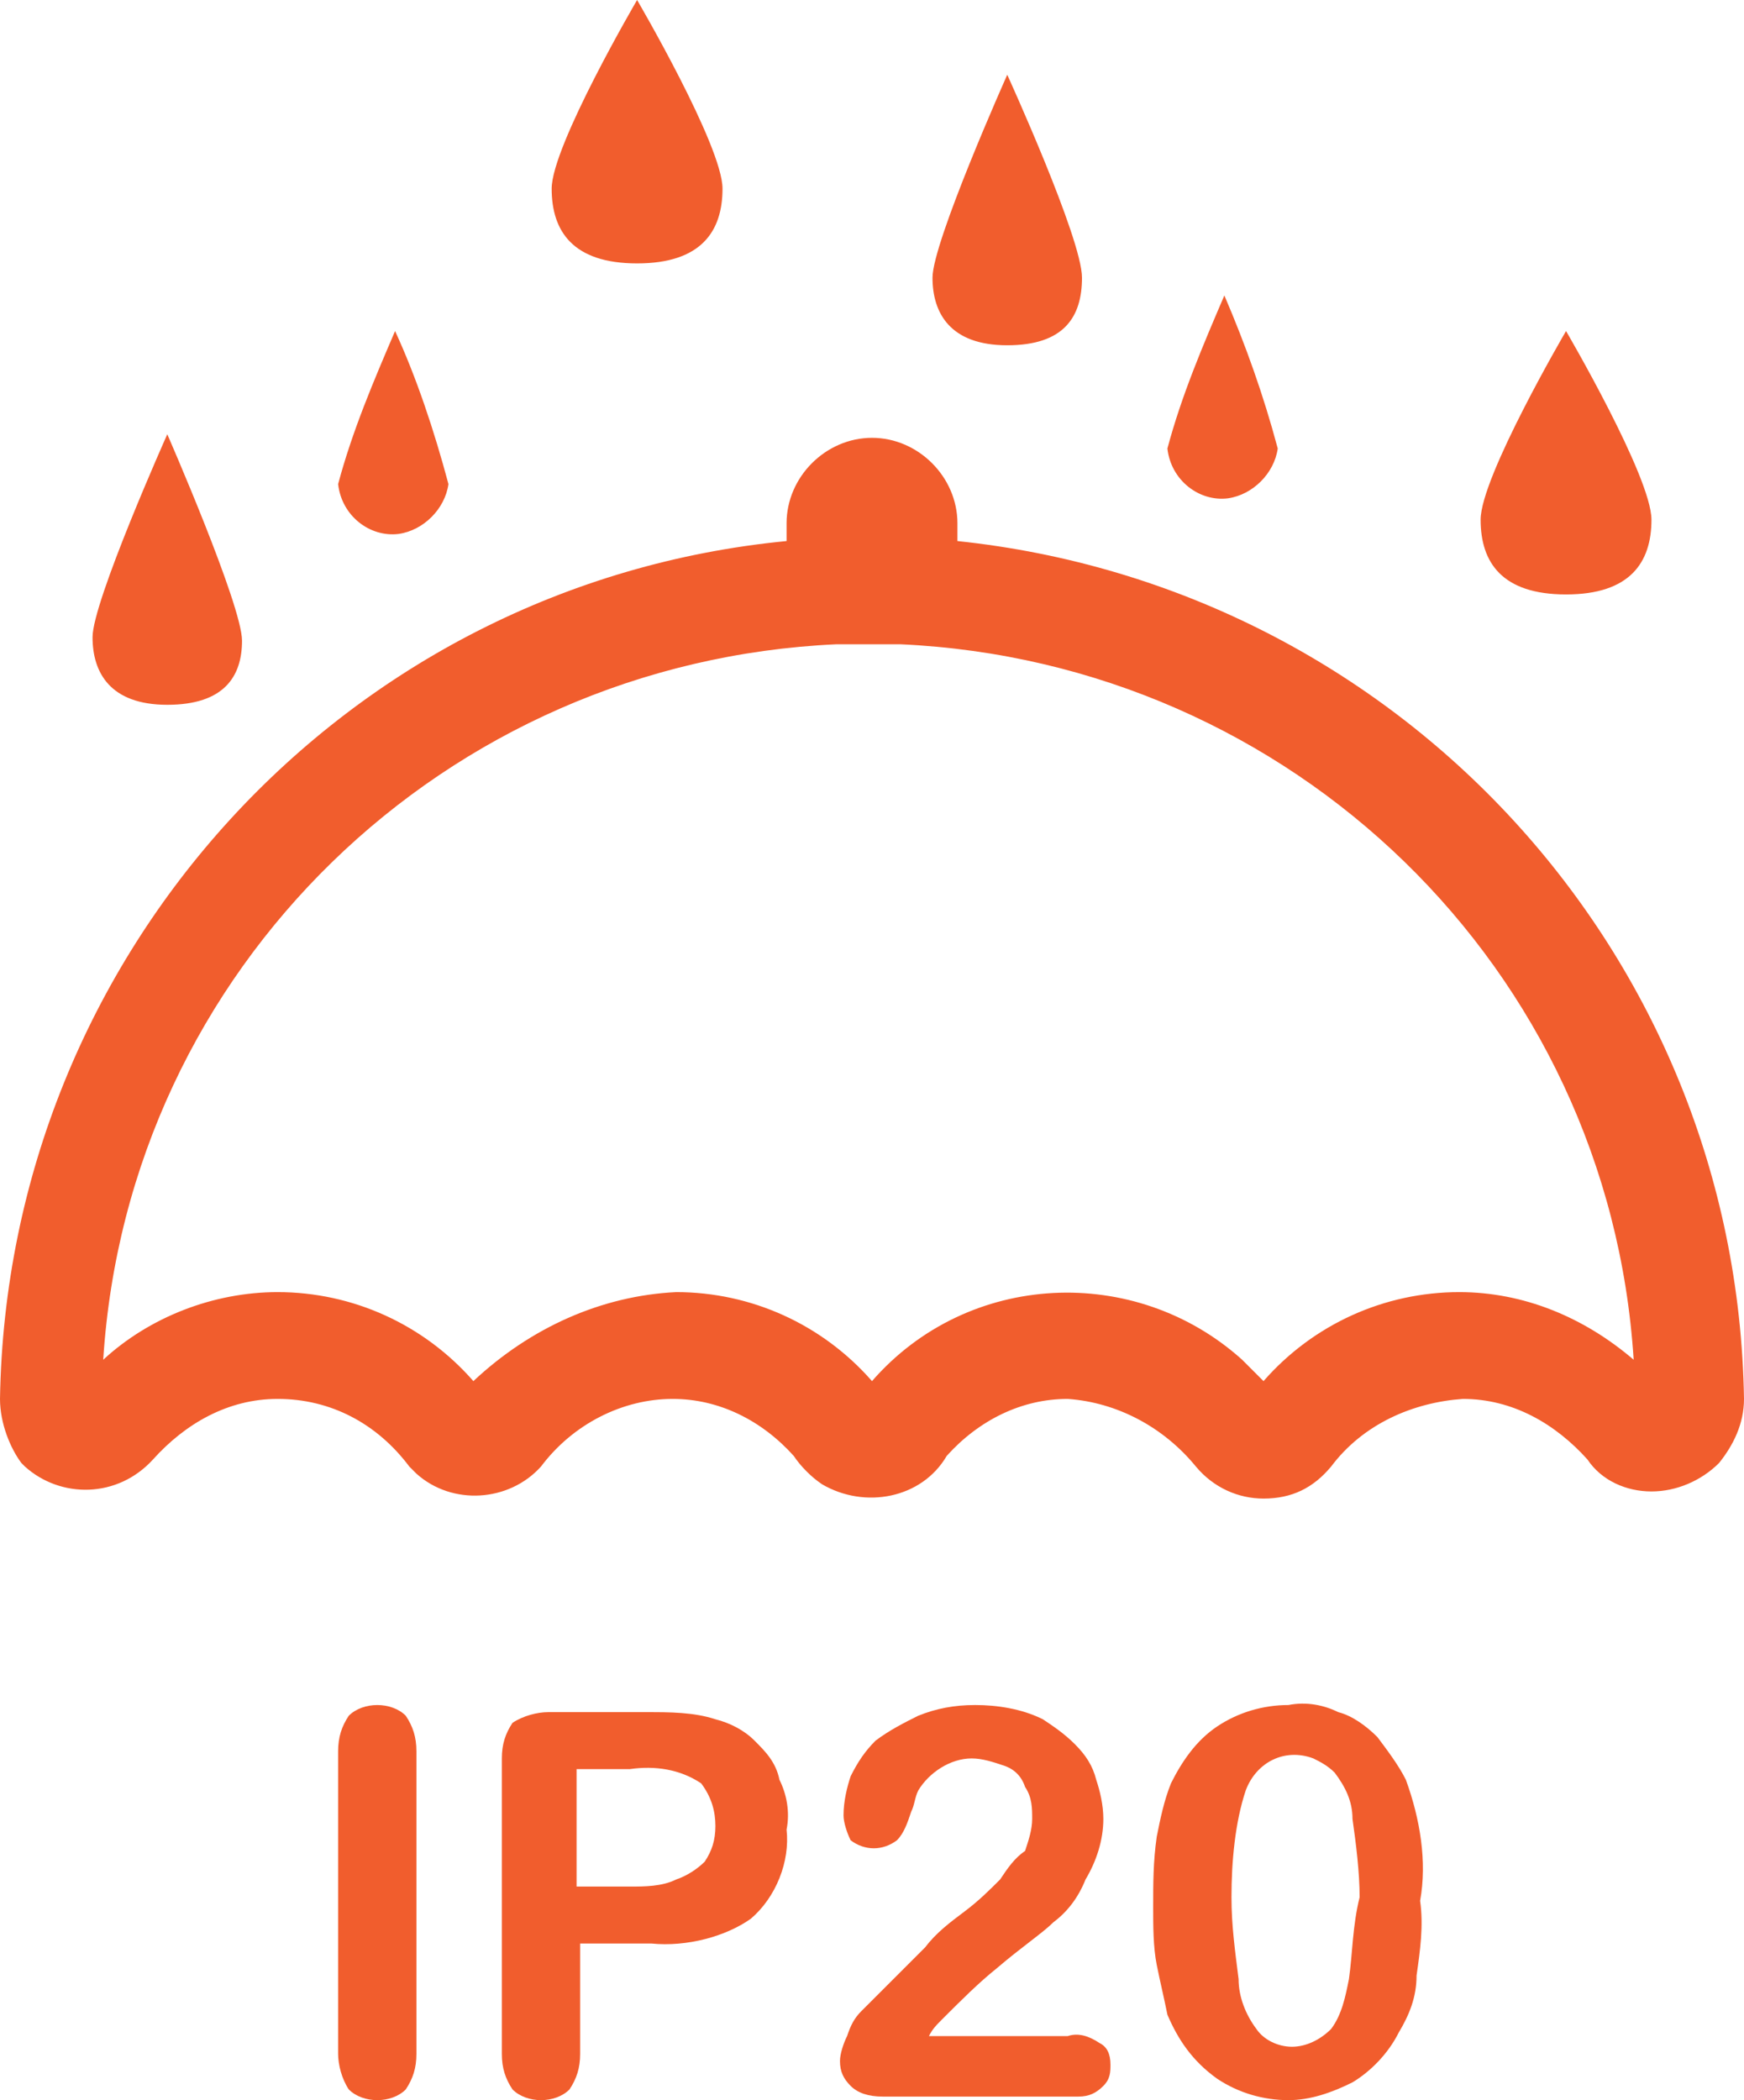 <?xml version="1.0" encoding="utf-8"?>
<svg xmlns="http://www.w3.org/2000/svg" xmlns:xlink="http://www.w3.org/1999/xlink" version="1.1" id="Layer_1" x="0px" y="0px" width="49px" height="59px" viewBox="0 0 49 59" style="enable-background:new 0 0 49 59;">
<style type="text/css">
	.st0{fill-rule:evenodd;clip-rule:evenodd;fill:#F15D2D;}
</style>
<path id="IP40" class="st0" d="M9.5,57.7v-8.5c0-0.4,0.1-0.7,0.3-1c0.2-0.2,0.5-0.3,0.8-0.3c0.3,0,0.6,0.1,0.8,0.3&#xD;&#xA;	c0.2,0.3,0.3,0.6,0.3,1v8.5c0,0.4-0.1,0.7-0.3,1c-0.2,0.2-0.5,0.3-0.8,0.3c-0.3,0-0.6-0.1-0.8-0.3C9.6,58.4,9.5,58,9.5,57.7z&#xD;&#xA;	 M18.3,54.6h-2v3.1c0,0.4-0.1,0.7-0.3,1c-0.2,0.2-0.5,0.3-0.8,0.3c-0.3,0-0.6-0.1-0.8-0.3c-0.2-0.3-0.3-0.6-0.3-1v-8.3&#xD;&#xA;	c0-0.4,0.1-0.7,0.3-1c0.3-0.2,0.7-0.3,1-0.3h2.8c0.6,0,1.3,0,1.9,0.2c0.4,0.1,0.8,0.3,1.1,0.6c0.3,0.3,0.6,0.6,0.7,1.1&#xD;&#xA;	c0.2,0.4,0.3,0.9,0.2,1.4c0.1,0.9-0.3,1.9-1,2.5C20.4,54.4,19.3,54.7,18.3,54.6L18.3,54.6z M17.7,49.7h-1.5V53h1.5&#xD;&#xA;	c0.4,0,0.9,0,1.3-0.2c0.3-0.1,0.6-0.3,0.8-0.5c0.2-0.3,0.3-0.6,0.3-1c0-0.4-0.1-0.8-0.4-1.2C19.1,49.7,18.4,49.6,17.7,49.7&#xD;&#xA;	L17.7,49.7z M35.5,42.1c-0.7,0-1.4-0.3-1.9-0.9c-0.9-1.1-2.2-1.8-3.6-1.9c-1.3,0-2.5,0.6-3.4,1.6c-0.7,1.2-2.3,1.5-3.5,0.8&#xD;&#xA;	c-0.3-0.2-0.6-0.5-0.8-0.8c-0.9-1-2.1-1.6-3.4-1.6c-1.4,0-2.8,0.7-3.7,1.9c-0.9,1-2.5,1.1-3.5,0.2c-0.1-0.1-0.1-0.1-0.2-0.2&#xD;&#xA;	c-0.9-1.2-2.2-1.9-3.7-1.9c-1.4,0-2.6,0.7-3.5,1.7c-1,1.1-2.6,1.1-3.6,0.2c0,0,0,0-0.1-0.1C0.3,40.7,0,40,0,39.3&#xD;&#xA;	c0.2-12.5,9.7-22.9,22.1-24.1v-0.5c0-1.3,1.1-2.4,2.4-2.4s2.4,1.1,2.4,2.4c0,0,0,0,0,0v0.5C39.3,16.5,48.8,26.8,49,39.3&#xD;&#xA;	c0,0.7-0.3,1.3-0.7,1.8c-0.5,0.5-1.2,0.8-1.9,0.8c-0.7,0-1.4-0.3-1.8-0.9c-0.9-1-2.1-1.7-3.5-1.7c-1.4,0.1-2.8,0.7-3.7,1.9&#xD;&#xA;	C36.9,41.8,36.3,42.1,35.5,42.1L35.5,42.1z M46,39.4L46,39.4z M3,39.4L3,39.4z M36,39.3C36,39.3,36,39.3,36,39.3&#xD;&#xA;	C36,39.3,36,39.3,36,39.3L36,39.3z M46.8,39.1L46.8,39.1z M19,36.3c2.1,0,4.1,0.9,5.5,2.5c2.7-3.1,7.4-3.3,10.4-0.6&#xD;&#xA;	c0.2,0.2,0.4,0.4,0.6,0.6c1.4-1.6,3.4-2.5,5.5-2.5c1.8,0,3.5,0.7,4.9,1.9c-0.7-11-9.6-19.6-20.6-20.1l-0.9,0l-0.9,0&#xD;&#xA;	c-11,0.5-19.9,9.1-20.6,20.1c1.3-1.2,3.1-1.9,4.9-1.9c2.1,0,4.1,0.9,5.5,2.5C14.9,37.3,16.9,36.4,19,36.3L19,36.3z M34.4,8.3&#xD;&#xA;	c-0.6,1.4-1.2,2.8-1.6,4.3c0.1,0.9,0.9,1.5,1.7,1.4c0.7-0.1,1.3-0.7,1.4-1.4C35.5,11.1,35,9.7,34.4,8.3L34.4,8.3z M11.1,9.3&#xD;&#xA;	c-0.6,1.4-1.2,2.8-1.6,4.3c0.1,0.9,0.9,1.5,1.7,1.4c0.7-0.1,1.3-0.7,1.4-1.4C12.2,12.1,11.7,10.6,11.1,9.3L11.1,9.3z M28.3,2.1&#xD;&#xA;	c0,0-2.1,4.7-2.1,5.7s0.5,1.9,2.1,1.9s2.1-0.8,2.1-1.9S28.3,2.1,28.3,2.1L28.3,2.1z M4.7,12.2c0,0-2.1,4.7-2.1,5.7s0.5,1.9,2.1,1.9&#xD;&#xA;	S6.8,19,6.8,18S4.7,12.2,4.7,12.2L4.7,12.2z M44,9.3c0,0-2.4,4.1-2.4,5.3s0.6,2.1,2.4,2.1s2.4-0.9,2.4-2.1S44,9.3,44,9.3L44,9.3z&#xD;&#xA;	 M17.9,0c0,0-2.4,4.1-2.4,5.3s0.6,2.1,2.4,2.1s2.4-0.9,2.4-2.1S17.9,0,17.9,0L17.9,0z"/>
<g>
	<path class="st0" d="M28.1,52.8c-0.3,0.3-0.6,0.6-1,0.9c-0.4,0.3-0.8,0.6-1.1,1c-0.5,0.5-1.1,1.1-1.8,1.8c-0.2,0.2-0.3,0.4-0.4,0.7&#xD;&#xA;		c-0.1,0.2-0.2,0.5-0.2,0.7c0,0.3,0.1,0.5,0.3,0.7c0.2,0.2,0.5,0.3,0.9,0.3h5.5c0.3,0,0.5-0.1,0.7-0.3c0.2-0.2,0.2-0.4,0.2-0.6&#xD;&#xA;		c0-0.3-0.1-0.5-0.3-0.6c-0.3-0.2-0.6-0.3-0.9-0.2h-3.9c0.1-0.2,0.2-0.3,0.4-0.5c0.5-0.5,1-1,1.5-1.4c0.7-0.6,1.3-1,1.6-1.3&#xD;&#xA;		c0.4-0.3,0.7-0.7,0.9-1.2c0.3-0.5,0.5-1.1,0.5-1.7c0-0.4-0.1-0.8-0.2-1.1c-0.1-0.4-0.3-0.7-0.6-1c-0.3-0.3-0.6-0.5-0.9-0.7&#xD;&#xA;		c-0.6-0.3-1.3-0.4-1.9-0.4c-0.6,0-1.1,0.1-1.6,0.3c-0.4,0.2-0.8,0.4-1.2,0.7c-0.3,0.3-0.5,0.6-0.7,1c-0.1,0.3-0.2,0.7-0.2,1.1&#xD;&#xA;		c0,0.2,0.1,0.5,0.2,0.7c0.4,0.3,0.9,0.3,1.3,0c0.2-0.2,0.3-0.5,0.4-0.8c0.1-0.2,0.1-0.4,0.2-0.6c0.3-0.5,0.9-0.9,1.5-0.9&#xD;&#xA;		c0.3,0,0.6,0.1,0.9,0.2c0.3,0.1,0.5,0.3,0.6,0.6c0.2,0.3,0.2,0.6,0.2,0.9c0,0.3-0.1,0.6-0.2,0.9C28.5,52.2,28.3,52.5,28.1,52.8z"/>
	<path class="st0" d="M39.5,50c-0.2-0.4-0.5-0.8-0.8-1.2c-0.3-0.3-0.7-0.6-1.1-0.7c-0.4-0.2-0.9-0.3-1.4-0.2c-0.7,0-1.4,0.2-2,0.6&#xD;&#xA;		c-0.6,0.4-1,1-1.3,1.6c-0.2,0.5-0.3,1-0.4,1.5c-0.1,0.7-0.1,1.3-0.1,2c0,0.5,0,1.1,0.1,1.6c0.1,0.5,0.2,0.9,0.3,1.4&#xD;&#xA;		c0.3,0.7,0.7,1.3,1.4,1.8c0.6,0.4,1.3,0.6,2,0.6c0.6,0,1.2-0.2,1.8-0.5c0.5-0.3,1-0.8,1.3-1.4c0.3-0.5,0.5-1,0.5-1.6&#xD;&#xA;		c0.1-0.7,0.2-1.4,0.1-2.1C40.1,52.3,39.9,51.1,39.5,50z M37.9,55.6c-0.1,0.5-0.2,1-0.5,1.4c-0.3,0.3-0.7,0.5-1.1,0.5&#xD;&#xA;		c-0.4,0-0.8-0.2-1-0.5c-0.3-0.4-0.5-0.9-0.5-1.4c-0.1-0.8-0.2-1.5-0.2-2.3c0-1,0.1-2.1,0.4-3v0c0.3-0.8,1.1-1.2,1.9-0.9&#xD;&#xA;		c0.2,0.1,0.4,0.2,0.6,0.4c0.3,0.4,0.5,0.8,0.5,1.3c0.1,0.7,0.2,1.5,0.2,2.2C38,54.1,38,54.9,37.9,55.6z"/>
</g>
</svg>